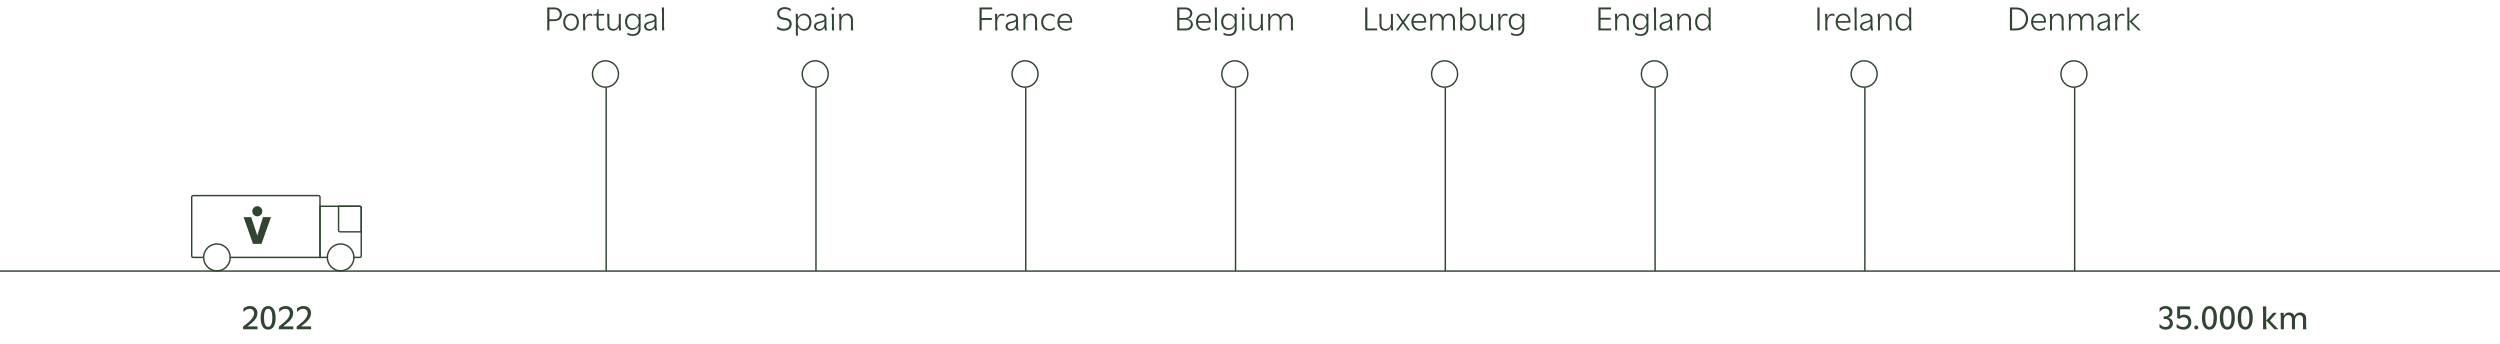<svg width="1728" height="238" viewBox="0 0 1728 238" fill="none" xmlns="http://www.w3.org/2000/svg">
<path d="M168.36 150.062L174.86 168.575H180.74L187.32 150.062H181.78L177.88 162.701H177.8L173.6 150.062H168.36Z" fill="#304431"/>
<path d="M178.141 149.522C180.044 149.353 181.453 147.654 181.287 145.726C181.12 143.798 179.442 142.372 177.539 142.54C175.635 142.708 174.227 144.408 174.393 146.336C174.559 148.264 176.237 149.69 178.141 149.522Z" fill="#304431"/>
<path d="M158.75 177.923H221.18V136.217C221.18 135.66 220.73 135.204 220.18 135.204H133.5C132.95 135.204 132.5 135.66 132.5 136.217V176.91C132.5 177.467 132.95 177.923 133.5 177.923H140.83" stroke="#304431" stroke-miterlimit="10"/>
<path d="M244.47 177.922H248.7C249.25 177.922 249.7 177.466 249.7 176.909V143.579C249.7 143.022 249.25 142.566 248.7 142.566H221.19V177.922H226.29" stroke="#304431" stroke-miterlimit="10"/>
<path d="M234.02 142.566V159.237C234.02 159.794 234.47 160.249 235.02 160.249H249.69V143.579C249.69 143.022 249.24 142.566 248.69 142.566H234.02Z" stroke="#304431" stroke-miterlimit="10"/>
<path d="M149.94 187.22C155.01 187.22 159.12 183.058 159.12 177.923C159.12 172.788 155.01 168.626 149.94 168.626C144.87 168.626 140.76 172.788 140.76 177.923C140.76 183.058 144.87 187.22 149.94 187.22Z" stroke="#304431" stroke-miterlimit="10"/>
<path d="M235.44 187.22C240.51 187.22 244.62 183.058 244.62 177.923C244.62 172.788 240.51 168.626 235.44 168.626C230.37 168.626 226.26 172.788 226.26 177.923C226.26 183.058 230.37 187.22 235.44 187.22Z" stroke="#304431" stroke-miterlimit="10"/>
<path d="M379.76 21V14.592H383.072C386.408 14.592 388.4 12.744 388.4 9.864C388.4 7.128 386.312 5.16 383.216 5.16H378.248V21H379.76ZM383.264 6.456C385.472 6.456 386.912 7.92 386.912 9.936C386.912 11.952 385.568 13.296 383.264 13.296H379.76V6.456H383.264ZM394.71 9.36C391.494 9.36 389.31 11.832 389.31 15.264C389.31 18.672 391.494 21.24 394.71 21.24C397.926 21.24 400.11 18.672 400.11 15.264C400.11 11.832 397.926 9.36 394.71 9.36ZM394.71 10.584C397.086 10.584 398.718 12.456 398.718 15.24C398.718 18 397.086 19.992 394.71 19.992C392.31 19.992 390.702 18 390.702 15.24C390.702 12.456 392.31 10.584 394.71 10.584ZM403.063 21H404.647C404.479 19.536 404.431 18.888 404.431 17.808V15.456C404.431 12.624 405.703 10.728 407.767 10.728C408.343 10.728 408.823 10.896 409.351 11.304V9.816C408.991 9.576 408.391 9.432 407.815 9.432C406.423 9.432 405.199 10.296 404.647 11.904H404.407V9.6H402.871C402.991 10.68 403.063 11.736 403.063 12.792V21ZM417.598 20.616V19.152C417.118 19.656 416.494 20.04 415.606 20.04C414.43 20.04 413.782 19.344 413.782 17.664V10.776H417.574V9.6H413.782V6.288H413.038C412.798 8.616 412.486 9.864 410.686 9.864H410.086V10.776H412.39V18C412.39 20.4 413.878 21.24 415.462 21.24C416.35 21.24 417.19 20.952 417.598 20.616ZM423.85 21.24C425.578 21.24 426.778 20.424 427.546 18.984H427.786V21H429.274C429.154 20.016 429.082 18.936 429.082 17.808V9.6H427.714V15.816C427.714 18.264 426.25 20.016 424.042 20.016C422.242 20.016 421.186 18.96 421.186 16.968V9.6H419.626C419.746 10.656 419.818 11.664 419.818 12.792V17.328C419.818 19.68 421.474 21.24 423.85 21.24ZM441.421 18.12V19.752C441.421 22.008 439.837 23.64 437.413 23.64C436.237 23.64 434.965 23.304 433.693 22.512V24.048C434.845 24.552 436.189 24.84 437.437 24.84C440.725 24.84 442.789 22.896 442.789 20.04V9.6H441.229L441.421 11.904H441.181C440.389 10.296 438.853 9.36 437.005 9.36C434.029 9.36 432.037 11.616 432.037 15C432.037 18.408 434.029 20.664 437.005 20.664C438.853 20.664 440.365 19.752 441.181 18.12H441.421ZM437.341 19.464C434.989 19.464 433.477 17.76 433.477 15.024C433.477 12.288 434.989 10.584 437.317 10.584C439.717 10.584 441.469 12.432 441.469 15.024C441.469 17.616 439.741 19.464 437.341 19.464ZM452.264 19.296H452.504L452.72 21H454.232C453.944 19.992 453.8 18.864 453.8 17.808V12.696C453.8 10.704 452.192 9.36 449.816 9.36C448.424 9.36 447.032 9.792 445.928 10.608V12.216C447.056 11.136 448.376 10.56 449.768 10.56C451.448 10.56 452.408 11.424 452.408 12.648C452.408 13.872 451.472 14.424 449.192 14.88C446.576 15.36 445.208 16.416 445.208 18.192C445.208 19.992 446.648 21.24 448.688 21.24C450.2 21.24 451.448 20.568 452.264 19.296ZM452.432 14.64V16.296C452.432 18.552 450.968 20.088 448.928 20.088C447.512 20.088 446.624 19.344 446.624 18.168C446.624 17.064 447.416 16.392 449.384 15.936C451.16 15.552 451.856 15.24 452.432 14.64ZM459.164 21C459.044 19.992 458.972 18.936 458.972 17.808V5.16H457.412C457.508 6.384 457.604 8.088 457.604 9.6V21H459.164Z" fill="#304431"/>
<path d="M168.26 215.748C169.508 214.26 171.02 213.444 172.556 213.444C174.428 213.444 175.628 214.692 175.628 216.492C175.628 218.94 173.756 221.34 169.436 224.628L168.02 225.708V227.604H178.004V225.588H171.212V225.468L171.932 224.916C175.94 221.844 177.932 219.588 177.932 216.372C177.932 213.516 175.916 211.524 172.82 211.524C171.116 211.524 169.532 212.1 168.26 213.18V215.748ZM185.34 211.524C181.98 211.524 180.156 214.644 180.156 219.684C180.156 224.724 181.98 227.844 185.34 227.844C188.724 227.844 190.524 224.724 190.524 219.684C190.524 214.644 188.724 211.524 185.34 211.524ZM185.34 213.396C187.356 213.396 188.244 215.772 188.244 219.564C188.244 223.356 187.356 225.948 185.34 225.948C183.348 225.948 182.46 223.356 182.46 219.564C182.46 215.772 183.348 213.396 185.34 213.396ZM192.963 215.748C194.211 214.26 195.723 213.444 197.259 213.444C199.131 213.444 200.331 214.692 200.331 216.492C200.331 218.94 198.459 221.34 194.139 224.628L192.723 225.708V227.604H202.707V225.588H195.915V225.468L196.635 224.916C200.643 221.844 202.635 219.588 202.635 216.372C202.635 213.516 200.619 211.524 197.523 211.524C195.819 211.524 194.235 212.1 192.963 213.18V215.748ZM205.292 215.748C206.54 214.26 208.052 213.444 209.588 213.444C211.46 213.444 212.66 214.692 212.66 216.492C212.66 218.94 210.788 221.34 206.468 224.628L205.052 225.708V227.604H215.036V225.588H208.244V225.468L208.964 224.916C212.972 221.844 214.964 219.588 214.964 216.372C214.964 213.516 212.948 211.524 209.852 211.524C208.148 211.524 206.564 212.1 205.292 213.18V215.748Z" fill="#304431"/>
<path d="M1499.69 223.308C1499.69 224.94 1498.47 226.02 1496.74 226.02C1495.18 226.02 1493.76 225.18 1492.66 223.788V226.332C1493.91 227.34 1495.49 227.844 1497 227.844C1499.57 227.844 1501.92 226.38 1501.92 223.548C1501.92 221.508 1500.6 219.996 1498.66 219.588V219.54C1500.46 219.132 1501.61 217.668 1501.61 215.772C1501.61 213.156 1499.52 211.524 1496.86 211.524C1495.35 211.524 1493.93 212.028 1492.73 213.06V215.604C1493.76 214.236 1495.13 213.324 1496.67 213.324C1498.3 213.324 1499.47 214.332 1499.47 215.916C1499.47 217.572 1498.23 218.676 1496.57 218.676H1495.54V220.476H1496.62C1498.37 220.476 1499.69 221.604 1499.69 223.308ZM1509.03 226.044C1507.52 226.044 1505.67 225.276 1504.5 223.836V226.308C1505.89 227.34 1507.67 227.844 1509.23 227.844C1512.08 227.844 1514.63 226.068 1514.63 222.612C1514.63 219.612 1512.73 217.476 1509.68 217.476C1508.7 217.476 1507.71 217.716 1506.87 218.292V213.756H1513.71V211.764H1504.88V219.756L1506.42 220.476C1507.19 219.684 1508.17 219.276 1509.25 219.276C1511.39 219.276 1512.51 220.86 1512.51 222.54C1512.51 224.268 1511.36 226.044 1509.03 226.044ZM1516.71 226.356C1516.71 227.124 1517.31 227.724 1518.08 227.724C1518.85 227.724 1519.45 227.124 1519.45 226.356C1519.45 225.612 1518.82 224.988 1518.08 224.988C1517.31 224.988 1516.71 225.612 1516.71 226.356ZM1527.16 211.524C1523.8 211.524 1521.97 214.644 1521.97 219.684C1521.97 224.724 1523.8 227.844 1527.16 227.844C1530.54 227.844 1532.34 224.724 1532.34 219.684C1532.34 214.644 1530.54 211.524 1527.16 211.524ZM1527.16 213.396C1529.17 213.396 1530.06 215.772 1530.06 219.564C1530.06 223.356 1529.17 225.948 1527.16 225.948C1525.16 225.948 1524.28 223.356 1524.28 219.564C1524.28 215.772 1525.16 213.396 1527.16 213.396ZM1539.53 211.524C1536.17 211.524 1534.35 214.644 1534.35 219.684C1534.35 224.724 1536.17 227.844 1539.53 227.844C1542.92 227.844 1544.72 224.724 1544.72 219.684C1544.72 214.644 1542.92 211.524 1539.53 211.524ZM1539.53 213.396C1541.55 213.396 1542.44 215.772 1542.44 219.564C1542.44 223.356 1541.55 225.948 1539.53 225.948C1537.54 225.948 1536.65 223.356 1536.65 219.564C1536.65 215.772 1537.54 213.396 1539.53 213.396ZM1551.91 211.524C1548.55 211.524 1546.72 214.644 1546.72 219.684C1546.72 224.724 1548.55 227.844 1551.91 227.844C1555.29 227.844 1557.09 224.724 1557.09 219.684C1557.09 214.644 1555.29 211.524 1551.91 211.524ZM1551.91 213.396C1553.92 213.396 1554.81 215.772 1554.81 219.564C1554.81 223.356 1553.92 225.948 1551.91 225.948C1549.91 225.948 1549.03 223.356 1549.03 219.564C1549.03 215.772 1549.91 213.396 1551.91 213.396ZM1572.12 227.604H1574.81L1568.93 221.58L1573.73 216.204H1571.21L1566.65 221.316H1566.41V211.764H1564.03C1564.18 213.132 1564.25 214.452 1564.25 216.204V227.604H1566.65C1566.46 226.548 1566.41 225.516 1566.41 224.244V221.772H1566.65L1572.12 227.604ZM1594.22 227.604C1594.07 226.668 1594 225.588 1594 224.244V220.14C1594 217.668 1592.3 215.964 1589.87 215.964C1588.12 215.964 1586.7 216.828 1585.96 218.364H1585.91C1585.29 216.852 1583.92 215.964 1582.29 215.964C1580.68 215.964 1579.36 216.804 1578.74 218.172H1578.5V216.204H1576.26C1576.36 217.092 1576.48 218.316 1576.48 219.564V227.604H1578.64V221.292C1578.64 219.204 1579.86 217.788 1581.62 217.788C1583.15 217.788 1584.16 218.916 1584.16 220.668V227.604H1586.32V221.268C1586.32 219.228 1587.54 217.788 1589.27 217.788C1590.83 217.788 1591.84 218.916 1591.84 220.668V227.604H1594.22Z" fill="#304431"/>
<path d="M537.107 19.896C538.427 20.784 540.083 21.24 541.715 21.24C545.051 21.24 547.211 19.392 547.211 16.608C547.211 14.04 545.459 12.624 542.555 12.36C540.059 12.144 538.643 11.136 538.643 9.36C538.643 7.512 540.179 6.264 542.507 6.264C544.067 6.264 545.531 6.84 546.539 7.872V6.192C545.387 5.376 543.923 4.92 542.387 4.92C539.291 4.92 537.179 6.72 537.179 9.36C537.179 11.928 539.171 13.488 542.099 13.728C544.427 13.92 545.699 14.928 545.699 16.704C545.699 18.648 544.187 19.872 541.787 19.872C540.131 19.872 538.427 19.248 537.107 18.168V19.896ZM551.47 18.696H551.71C552.502 20.328 554.038 21.24 555.862 21.24C558.718 21.24 560.854 19.008 560.854 15.312C560.854 11.592 558.694 9.36 555.838 9.36C554.038 9.36 552.526 10.272 551.71 11.904H551.47V9.6H549.91C550.03 10.68 550.102 11.784 550.102 12.792V24.6H551.662C551.518 23.664 551.47 22.488 551.47 21.36V18.696ZM555.598 10.584C557.926 10.584 559.414 12.432 559.414 15.312C559.414 18.168 557.926 20.016 555.622 20.016C553.15 20.016 551.398 18.048 551.398 15.288C551.398 12.528 553.174 10.584 555.598 10.584ZM569.702 19.296H569.942L570.158 21H571.67C571.382 19.992 571.238 18.864 571.238 17.808V12.696C571.238 10.704 569.63 9.36 567.254 9.36C565.862 9.36 564.47 9.792 563.366 10.608V12.216C564.494 11.136 565.814 10.56 567.206 10.56C568.886 10.56 569.846 11.424 569.846 12.648C569.846 13.872 568.91 14.424 566.63 14.88C564.014 15.36 562.646 16.416 562.646 18.192C562.646 19.992 564.086 21.24 566.126 21.24C567.638 21.24 568.886 20.568 569.702 19.296ZM569.87 14.64V16.296C569.87 18.552 568.406 20.088 566.366 20.088C564.95 20.088 564.062 19.344 564.062 18.168C564.062 17.064 564.854 16.392 566.822 15.936C568.598 15.552 569.294 15.24 569.87 14.64ZM575.737 4.992C575.161 4.992 574.705 5.448 574.705 6C574.705 6.552 575.161 6.984 575.737 6.984C576.289 6.984 576.745 6.552 576.745 6C576.745 5.448 576.313 4.992 575.737 4.992ZM574.849 9.6C574.969 10.584 575.041 11.76 575.041 12.792V21H576.601C576.481 20.088 576.409 19.08 576.409 17.808V9.6H574.849ZM579.957 9.6C580.053 10.704 580.149 11.76 580.149 12.792V21H581.517V14.784C581.517 12.336 583.053 10.584 585.165 10.584C586.989 10.584 588.165 11.88 588.165 13.896V21H589.725C589.629 20.064 589.557 18.96 589.557 17.808V13.392C589.557 11.04 587.805 9.36 585.429 9.36C583.749 9.36 582.429 10.2 581.709 11.616H581.469V9.6H579.957Z" fill="#304431"/>
<path d="M677.037 21H678.549V13.776H685.557V12.456H678.549V6.48H685.797V5.16H677.037V21ZM687.884 21H689.468C689.3 19.536 689.252 18.888 689.252 17.808V15.456C689.252 12.624 690.524 10.728 692.588 10.728C693.164 10.728 693.644 10.896 694.172 11.304V9.816C693.812 9.576 693.212 9.432 692.636 9.432C691.244 9.432 690.02 10.296 689.468 11.904H689.228V9.6H687.692C687.812 10.68 687.884 11.736 687.884 12.792V21ZM702.116 19.296H702.356L702.572 21H704.084C703.796 19.992 703.652 18.864 703.652 17.808V12.696C703.652 10.704 702.044 9.36 699.668 9.36C698.276 9.36 696.884 9.792 695.78 10.608V12.216C696.908 11.136 698.228 10.56 699.62 10.56C701.3 10.56 702.26 11.424 702.26 12.648C702.26 13.872 701.324 14.424 699.044 14.88C696.428 15.36 695.06 16.416 695.06 18.192C695.06 19.992 696.5 21.24 698.54 21.24C700.052 21.24 701.3 20.568 702.116 19.296ZM702.284 14.64V16.296C702.284 18.552 700.82 20.088 698.78 20.088C697.364 20.088 696.476 19.344 696.476 18.168C696.476 17.064 697.268 16.392 699.236 15.936C701.012 15.552 701.708 15.24 702.284 14.64ZM707.215 9.6C707.311 10.704 707.407 11.76 707.407 12.792V21H708.775V14.784C708.775 12.336 710.311 10.584 712.423 10.584C714.247 10.584 715.423 11.88 715.423 13.896V21H716.983C716.887 20.064 716.815 18.96 716.815 17.808V13.392C716.815 11.04 715.063 9.36 712.687 9.36C711.007 9.36 709.687 10.2 708.967 11.616H708.727V9.6H707.215ZM729.03 20.136V18.552C728.166 19.512 726.87 20.016 725.526 20.016C722.79 20.016 721.062 17.952 721.062 15.288C721.062 12.624 722.742 10.584 725.382 10.584C726.702 10.584 727.998 11.088 728.862 12.048V10.464C727.926 9.72 726.774 9.36 725.406 9.36C721.926 9.36 719.646 11.832 719.646 15.288C719.646 18.816 722.07 21.24 725.55 21.24C726.774 21.24 728.022 20.88 729.03 20.136ZM736.154 9.36C732.914 9.36 730.85 11.88 730.85 15.192C730.85 18.912 733.346 21.24 736.658 21.24C738.122 21.24 739.682 20.784 740.474 20.136V18.552C739.538 19.512 738.218 20.064 736.802 20.064C734.21 20.064 732.362 18.216 732.266 15.696H741.05C741.074 15.216 741.098 14.88 741.098 14.544C741.098 11.496 739.13 9.36 736.154 9.36ZM739.778 14.544H732.338C732.482 12.216 733.994 10.56 736.202 10.56C738.386 10.56 739.778 12.192 739.778 14.544Z" fill="#304431"/>
<path d="M813.693 5.16V21H819.597C822.645 21 824.541 19.224 824.541 16.944C824.541 14.976 823.125 13.368 820.725 13.056V13.008C822.909 12.696 824.109 10.992 824.109 9.144C824.109 6.864 822.237 5.16 819.141 5.16H813.693ZM815.205 6.432H818.997C821.253 6.432 822.669 7.56 822.669 9.312C822.669 11.088 821.205 12.384 818.997 12.384H815.205V6.432ZM815.205 13.656H819.093C821.541 13.656 823.125 14.88 823.125 16.728C823.125 18.48 821.685 19.728 819.501 19.728H815.205V13.656ZM831.935 9.36C828.695 9.36 826.631 11.88 826.631 15.192C826.631 18.912 829.127 21.24 832.439 21.24C833.903 21.24 835.463 20.784 836.255 20.136V18.552C835.319 19.512 833.999 20.064 832.583 20.064C829.991 20.064 828.143 18.216 828.047 15.696H836.831C836.855 15.216 836.879 14.88 836.879 14.544C836.879 11.496 834.911 9.36 831.935 9.36ZM835.559 14.544H828.119C828.263 12.216 829.775 10.56 831.983 10.56C834.167 10.56 835.559 12.192 835.559 14.544ZM841.312 21C841.192 19.992 841.12 18.936 841.12 17.808V5.16H839.56C839.656 6.384 839.752 8.088 839.752 9.6V21H841.312ZM853.452 18.12V19.752C853.452 22.008 851.868 23.64 849.444 23.64C848.268 23.64 846.996 23.304 845.724 22.512V24.048C846.876 24.552 848.22 24.84 849.468 24.84C852.756 24.84 854.82 22.896 854.82 20.04V9.6H853.26L853.452 11.904H853.212C852.42 10.296 850.884 9.36 849.036 9.36C846.06 9.36 844.068 11.616 844.068 15C844.068 18.408 846.06 20.664 849.036 20.664C850.884 20.664 852.396 19.752 853.212 18.12H853.452ZM849.372 19.464C847.02 19.464 845.508 17.76 845.508 15.024C845.508 12.288 847.02 10.584 849.348 10.584C851.748 10.584 853.5 12.432 853.5 15.024C853.5 17.616 851.772 19.464 849.372 19.464ZM859.315 4.992C858.739 4.992 858.283 5.448 858.283 6C858.283 6.552 858.739 6.984 859.315 6.984C859.867 6.984 860.323 6.552 860.323 6C860.323 5.448 859.891 4.992 859.315 4.992ZM858.427 9.6C858.547 10.584 858.619 11.76 858.619 12.792V21H860.179C860.059 20.088 859.987 19.08 859.987 17.808V9.6H858.427ZM867.639 21.24C869.367 21.24 870.567 20.424 871.335 18.984H871.575V21H873.063C872.943 20.016 872.871 18.936 872.871 17.808V9.6H871.503V15.816C871.503 18.264 870.039 20.016 867.831 20.016C866.031 20.016 864.975 18.96 864.975 16.968V9.6H863.415C863.535 10.656 863.607 11.664 863.607 12.792V17.328C863.607 19.68 865.263 21.24 867.639 21.24ZM893.826 21C893.706 20.088 893.634 19.08 893.634 17.808V13.464C893.634 11.016 891.978 9.36 889.506 9.36C887.73 9.36 886.29 10.296 885.594 11.928H885.546C884.994 10.344 883.554 9.36 881.754 9.36C880.17 9.36 878.922 10.176 878.178 11.616H877.938V9.6H876.426C876.498 10.44 876.618 11.496 876.618 12.792V21H877.986V14.784C877.986 12.336 879.474 10.584 881.538 10.584C883.266 10.584 884.466 11.904 884.466 13.896V21H885.834V14.784C885.834 12.312 887.274 10.584 889.314 10.584C891.09 10.584 892.266 11.88 892.266 13.896V21H893.826Z" fill="#304431"/>
<path d="M943.611 21H951.915V19.68H945.123V5.16H943.611V21ZM957.55 21.24C959.278 21.24 960.478 20.424 961.246 18.984H961.486V21H962.974C962.854 20.016 962.782 18.936 962.782 17.808V9.6H961.414V15.816C961.414 18.264 959.95 20.016 957.742 20.016C955.942 20.016 954.886 18.96 954.886 16.968V9.6H953.326C953.446 10.656 953.518 11.664 953.518 12.792V17.328C953.518 19.68 955.174 21.24 957.55 21.24ZM974.665 21L970.561 15.336L974.713 9.6H973.177L969.817 14.28L966.457 9.6H964.897L969.001 15.312L964.849 21H966.385L969.793 16.368L973.105 21H974.665ZM980.861 9.36C977.621 9.36 975.557 11.88 975.557 15.192C975.557 18.912 978.053 21.24 981.365 21.24C982.829 21.24 984.389 20.784 985.181 20.136V18.552C984.245 19.512 982.925 20.064 981.509 20.064C978.917 20.064 977.069 18.216 976.973 15.696H985.757C985.781 15.216 985.805 14.88 985.805 14.544C985.805 11.496 983.837 9.36 980.861 9.36ZM984.485 14.544H977.045C977.189 12.216 978.701 10.56 980.909 10.56C983.093 10.56 984.485 12.192 984.485 14.544ZM1005.84 21C1005.72 20.088 1005.65 19.08 1005.65 17.808V13.464C1005.65 11.016 1003.99 9.36 1001.52 9.36C999.742 9.36 998.302 10.296 997.606 11.928H997.558C997.006 10.344 995.566 9.36 993.766 9.36C992.182 9.36 990.934 10.176 990.19 11.616H989.95V9.6H988.438C988.51 10.44 988.63 11.496 988.63 12.792V21H989.998V14.784C989.998 12.336 991.486 10.584 993.55 10.584C995.278 10.584 996.478 11.904 996.478 13.896V21H997.846V14.784C997.846 12.312 999.286 10.584 1001.33 10.584C1003.1 10.584 1004.28 11.88 1004.28 13.896V21H1005.84ZM1010.65 11.904V5.16H1009.09C1009.21 6.672 1009.28 8.376 1009.28 9.6V21H1010.67L1010.65 18.696H1010.89C1011.68 20.304 1013.21 21.24 1015.04 21.24C1018.01 21.24 1020.03 18.864 1020.03 15.312C1020.03 11.736 1017.99 9.36 1015.01 9.36C1013.19 9.36 1011.68 10.296 1010.89 11.904H1010.65ZM1014.77 20.016C1012.33 20.016 1010.57 18.048 1010.57 15.288C1010.57 12.528 1012.35 10.584 1014.75 10.584C1017.1 10.584 1018.59 12.432 1018.59 15.312C1018.59 18.168 1017.1 20.016 1014.77 20.016ZM1026.74 21.24C1028.47 21.24 1029.67 20.424 1030.43 18.984H1030.67V21H1032.16C1032.04 20.016 1031.97 18.936 1031.97 17.808V9.6H1030.6V15.816C1030.6 18.264 1029.14 20.016 1026.93 20.016C1025.13 20.016 1024.07 18.96 1024.07 16.968V9.6H1022.51C1022.63 10.656 1022.71 11.664 1022.71 12.792V17.328C1022.71 19.68 1024.36 21.24 1026.74 21.24ZM1035.72 21H1037.3C1037.13 19.536 1037.08 18.888 1037.08 17.808V15.456C1037.08 12.624 1038.36 10.728 1040.42 10.728C1041 10.728 1041.48 10.896 1042 11.304V9.816C1041.64 9.576 1041.04 9.432 1040.47 9.432C1039.08 9.432 1037.85 10.296 1037.3 11.904H1037.06V9.6H1035.52C1035.64 10.68 1035.72 11.736 1035.72 12.792V21ZM1052.23 18.12V19.752C1052.23 22.008 1050.65 23.64 1048.22 23.64C1047.05 23.64 1045.77 23.304 1044.5 22.512V24.048C1045.65 24.552 1047 24.84 1048.25 24.84C1051.53 24.84 1053.6 22.896 1053.6 20.04V9.6H1052.04L1052.23 11.904H1051.99C1051.2 10.296 1049.66 9.36 1047.81 9.36C1044.84 9.36 1042.85 11.616 1042.85 15C1042.85 18.408 1044.84 20.664 1047.81 20.664C1049.66 20.664 1051.17 19.752 1051.99 18.12H1052.23ZM1048.15 19.464C1045.8 19.464 1044.29 17.76 1044.29 15.024C1044.29 12.288 1045.8 10.584 1048.13 10.584C1050.53 10.584 1052.28 12.432 1052.28 15.024C1052.28 17.616 1050.55 19.464 1048.15 19.464Z" fill="#304431"/>
<path d="M1104.81 5.16V21H1113.64V19.68H1106.32V13.584H1113.28V12.288H1106.32V6.48H1113.57V5.16H1104.81ZM1116.21 9.6C1116.31 10.704 1116.4 11.76 1116.4 12.792V21H1117.77V14.784C1117.77 12.336 1119.31 10.584 1121.42 10.584C1123.24 10.584 1124.42 11.88 1124.42 13.896V21H1125.98C1125.88 20.064 1125.81 18.96 1125.81 17.808V13.392C1125.81 11.04 1124.06 9.36 1121.68 9.36C1120 9.36 1118.68 10.2 1117.96 11.616H1117.72V9.6H1116.21ZM1138.03 18.12V19.752C1138.03 22.008 1136.44 23.64 1134.02 23.64C1132.84 23.64 1131.57 23.304 1130.3 22.512V24.048C1131.45 24.552 1132.79 24.84 1134.04 24.84C1137.33 24.84 1139.39 22.896 1139.39 20.04V9.6H1137.83L1138.03 11.904H1137.79C1136.99 10.296 1135.46 9.36 1133.61 9.36C1130.63 9.36 1128.64 11.616 1128.64 15C1128.64 18.408 1130.63 20.664 1133.61 20.664C1135.46 20.664 1136.97 19.752 1137.79 18.12H1138.03ZM1133.95 19.464C1131.59 19.464 1130.08 17.76 1130.08 15.024C1130.08 12.288 1131.59 10.584 1133.92 10.584C1136.32 10.584 1138.07 12.432 1138.07 15.024C1138.07 17.616 1136.35 19.464 1133.95 19.464ZM1144.85 21C1144.73 19.992 1144.66 18.936 1144.66 17.808V5.16H1143.1C1143.19 6.384 1143.29 8.088 1143.29 9.6V21H1144.85ZM1154.12 19.296H1154.36L1154.58 21H1156.09C1155.8 19.992 1155.66 18.864 1155.66 17.808V12.696C1155.66 10.704 1154.05 9.36 1151.67 9.36C1150.28 9.36 1148.89 9.792 1147.78 10.608V12.216C1148.91 11.136 1150.23 10.56 1151.62 10.56C1153.3 10.56 1154.26 11.424 1154.26 12.648C1154.26 13.872 1153.33 14.424 1151.05 14.88C1148.43 15.36 1147.06 16.416 1147.06 18.192C1147.06 19.992 1148.5 21.24 1150.54 21.24C1152.06 21.24 1153.3 20.568 1154.12 19.296ZM1154.29 14.64V16.296C1154.29 18.552 1152.82 20.088 1150.78 20.088C1149.37 20.088 1148.48 19.344 1148.48 18.168C1148.48 17.064 1149.27 16.392 1151.24 15.936C1153.02 15.552 1153.71 15.24 1154.29 14.64ZM1159.22 9.6C1159.32 10.704 1159.41 11.76 1159.41 12.792V21H1160.78V14.784C1160.78 12.336 1162.32 10.584 1164.43 10.584C1166.25 10.584 1167.43 11.88 1167.43 13.896V21H1168.99C1168.89 20.064 1168.82 18.96 1168.82 17.808V13.392C1168.82 11.04 1167.07 9.36 1164.69 9.36C1163.01 9.36 1161.69 10.2 1160.97 11.616H1160.73V9.6H1159.22ZM1181.03 18.696V21H1182.59C1182.47 19.992 1182.4 19.032 1182.4 17.808V5.16H1180.87C1180.96 6.456 1181.03 8.496 1181.03 9.6V11.904H1180.79C1180 10.272 1178.47 9.36 1176.64 9.36C1173.76 9.36 1171.65 11.592 1171.65 15.288C1171.65 19.008 1173.79 21.24 1176.64 21.24C1178.44 21.24 1179.98 20.328 1180.79 18.696H1181.03ZM1176.95 20.016C1174.6 20.016 1173.09 18.216 1173.09 15.312C1173.09 12.408 1174.6 10.584 1176.95 10.584C1179.33 10.584 1181.08 12.528 1181.08 15.288C1181.08 18.048 1179.35 20.016 1176.95 20.016Z" fill="#304431"/>
<path d="M1256.18 5.16V21H1257.69V5.16H1256.18ZM1261.66 21H1263.25C1263.08 19.536 1263.03 18.888 1263.03 17.808V15.456C1263.03 12.624 1264.3 10.728 1266.37 10.728C1266.94 10.728 1267.42 10.896 1267.95 11.304V9.816C1267.59 9.576 1266.99 9.432 1266.41 9.432C1265.02 9.432 1263.8 10.296 1263.25 11.904H1263.01V9.6H1261.47C1261.59 10.68 1261.66 11.736 1261.66 12.792V21ZM1274.09 9.36C1270.85 9.36 1268.79 11.88 1268.79 15.192C1268.79 18.912 1271.29 21.24 1274.6 21.24C1276.06 21.24 1277.62 20.784 1278.41 20.136V18.552C1277.48 19.512 1276.16 20.064 1274.74 20.064C1272.15 20.064 1270.3 18.216 1270.21 15.696H1278.99C1279.01 15.216 1279.04 14.88 1279.04 14.544C1279.04 11.496 1277.07 9.36 1274.09 9.36ZM1277.72 14.544H1270.28C1270.42 12.216 1271.93 10.56 1274.14 10.56C1276.33 10.56 1277.72 12.192 1277.72 14.544ZM1283.47 21C1283.35 19.992 1283.28 18.936 1283.28 17.808V5.16H1281.72C1281.82 6.384 1281.91 8.088 1281.91 9.6V21H1283.47ZM1292.74 19.296H1292.98L1293.2 21H1294.71C1294.42 19.992 1294.28 18.864 1294.28 17.808V12.696C1294.28 10.704 1292.67 9.36 1290.3 9.36C1288.9 9.36 1287.51 9.792 1286.41 10.608V12.216C1287.54 11.136 1288.86 10.56 1290.25 10.56C1291.93 10.56 1292.89 11.424 1292.89 12.648C1292.89 13.872 1291.95 14.424 1289.67 14.88C1287.06 15.36 1285.69 16.416 1285.69 18.192C1285.69 19.992 1287.13 21.24 1289.17 21.24C1290.68 21.24 1291.93 20.568 1292.74 19.296ZM1292.91 14.64V16.296C1292.91 18.552 1291.45 20.088 1289.41 20.088C1287.99 20.088 1287.1 19.344 1287.1 18.168C1287.1 17.064 1287.9 16.392 1289.86 15.936C1291.64 15.552 1292.34 15.24 1292.91 14.64ZM1297.84 9.6C1297.94 10.704 1298.04 11.76 1298.04 12.792V21H1299.4V14.784C1299.4 12.336 1300.94 10.584 1303.05 10.584C1304.88 10.584 1306.05 11.88 1306.05 13.896V21H1307.61C1307.52 20.064 1307.44 18.96 1307.44 17.808V13.392C1307.44 11.04 1305.69 9.36 1303.32 9.36C1301.64 9.36 1300.32 10.2 1299.6 11.616H1299.36V9.6H1297.84ZM1319.66 18.696V21H1321.22C1321.1 19.992 1321.03 19.032 1321.03 17.808V5.16H1319.49C1319.59 6.456 1319.66 8.496 1319.66 9.6V11.904H1319.42C1318.63 10.272 1317.09 9.36 1315.27 9.36C1312.39 9.36 1310.28 11.592 1310.28 15.288C1310.28 19.008 1312.41 21.24 1315.27 21.24C1317.07 21.24 1318.6 20.328 1319.42 18.696H1319.66ZM1315.58 20.016C1313.23 20.016 1311.72 18.216 1311.72 15.312C1311.72 12.408 1313.23 10.584 1315.58 10.584C1317.96 10.584 1319.71 12.528 1319.71 15.288C1319.71 18.048 1317.98 20.016 1315.58 20.016Z" fill="#304431"/>
<path d="M1389.25 5.16V21H1393.45C1398.49 21 1401.8 17.856 1401.8 13.08C1401.8 8.304 1398.49 5.16 1393.45 5.16H1389.25ZM1390.76 6.48H1393.33C1397.56 6.48 1400.29 9.096 1400.29 13.08C1400.29 17.088 1397.56 19.68 1393.33 19.68H1390.76V6.48ZM1409.2 9.36C1405.96 9.36 1403.9 11.88 1403.9 15.192C1403.9 18.912 1406.4 21.24 1409.71 21.24C1411.17 21.24 1412.73 20.784 1413.52 20.136V18.552C1412.59 19.512 1411.27 20.064 1409.85 20.064C1407.26 20.064 1405.41 18.216 1405.32 15.696H1414.1C1414.12 15.216 1414.15 14.88 1414.15 14.544C1414.15 11.496 1412.18 9.36 1409.2 9.36ZM1412.83 14.544H1405.39C1405.53 12.216 1407.04 10.56 1409.25 10.56C1411.44 10.56 1412.83 12.192 1412.83 14.544ZM1416.78 9.6C1416.88 10.704 1416.97 11.76 1416.97 12.792V21H1418.34V14.784C1418.34 12.336 1419.88 10.584 1421.99 10.584C1423.81 10.584 1424.99 11.88 1424.99 13.896V21H1426.55C1426.45 20.064 1426.38 18.96 1426.38 17.808V13.392C1426.38 11.04 1424.63 9.36 1422.25 9.36C1420.57 9.36 1419.25 10.2 1418.53 11.616H1418.29V9.6H1416.78ZM1447.21 21C1447.09 20.088 1447.02 19.08 1447.02 17.808V13.464C1447.02 11.016 1445.36 9.36 1442.89 9.36C1441.12 9.36 1439.68 10.296 1438.98 11.928H1438.93C1438.38 10.344 1436.94 9.36 1435.14 9.36C1433.56 9.36 1432.31 10.176 1431.56 11.616H1431.32V9.6H1429.81C1429.88 10.44 1430 11.496 1430 12.792V21H1431.37V14.784C1431.37 12.336 1432.86 10.584 1434.92 10.584C1436.65 10.584 1437.85 11.904 1437.85 13.896V21H1439.22V14.784C1439.22 12.312 1440.66 10.584 1442.7 10.584C1444.48 10.584 1445.65 11.88 1445.65 13.896V21H1447.21ZM1456.75 19.296H1456.99L1457.21 21H1458.72C1458.43 19.992 1458.29 18.864 1458.29 17.808V12.696C1458.29 10.704 1456.68 9.36 1454.3 9.36C1452.91 9.36 1451.52 9.792 1450.42 10.608V12.216C1451.54 11.136 1452.86 10.56 1454.26 10.56C1455.94 10.56 1456.9 11.424 1456.9 12.648C1456.9 13.872 1455.96 14.424 1453.68 14.88C1451.06 15.36 1449.7 16.416 1449.7 18.192C1449.7 19.992 1451.14 21.24 1453.18 21.24C1454.69 21.24 1455.94 20.568 1456.75 19.296ZM1456.92 14.64V16.296C1456.92 18.552 1455.46 20.088 1453.42 20.088C1452 20.088 1451.11 19.344 1451.11 18.168C1451.11 17.064 1451.9 16.392 1453.87 15.936C1455.65 15.552 1456.34 15.24 1456.92 14.64ZM1462.04 21H1463.63C1463.46 19.536 1463.41 18.888 1463.41 17.808V15.456C1463.41 12.624 1464.68 10.728 1466.75 10.728C1467.32 10.728 1467.8 10.896 1468.33 11.304V9.816C1467.97 9.576 1467.37 9.432 1466.8 9.432C1465.4 9.432 1464.18 10.296 1463.63 11.904H1463.39V9.6H1461.85C1461.97 10.68 1462.04 11.736 1462.04 12.792V21ZM1478.14 21H1479.84L1473.55 14.904L1479.05 9.6H1477.27L1472.04 14.76H1471.8V5.16H1470.24C1470.39 7.008 1470.43 8.448 1470.43 9.6V21H1472.02C1471.85 20.112 1471.8 19.032 1471.8 17.808V15.12H1472.04L1478.14 21Z" fill="#304431"/>
<path d="M0 187.361L1728 187.361" stroke="#304431"/>
<path d="M419 187.361L419 60.766" stroke="#304431"/>
<path d="M418.5 42.023C423.465 42.023 427.5 46.101 427.5 51.144C427.5 56.188 423.465 60.266 418.5 60.266C413.535 60.266 409.5 56.188 409.5 51.144C409.5 46.101 413.535 42.023 418.5 42.023Z" stroke="#304431"/>
<path d="M564 187.361L564 60.766" stroke="#304431"/>
<path d="M563.5 42.023C568.465 42.023 572.5 46.101 572.5 51.144C572.5 56.188 568.465 60.266 563.5 60.266C558.535 60.266 554.5 56.188 554.5 51.144C554.5 46.101 558.535 42.023 563.5 42.023Z" stroke="#304431"/>
<path d="M854 187.361L854 60.766" stroke="#304431"/>
<path d="M853.5 42.023C858.465 42.023 862.5 46.101 862.5 51.144C862.5 56.188 858.465 60.266 853.5 60.266C848.535 60.266 844.5 56.188 844.5 51.144C844.5 46.101 848.535 42.023 853.5 42.023Z" stroke="#304431"/>
<path d="M709 187.361L709 60.766" stroke="#304431"/>
<path d="M708.5 42.023C713.465 42.023 717.5 46.101 717.5 51.144C717.5 56.188 713.465 60.266 708.5 60.266C703.535 60.266 699.5 56.188 699.5 51.144C699.5 46.101 703.535 42.023 708.5 42.023Z" stroke="#304431"/>
<path d="M999 187.361L999 60.766" stroke="#304431"/>
<path d="M998.5 42.023C1003.46 42.023 1007.5 46.101 1007.5 51.144C1007.5 56.188 1003.46 60.266 998.5 60.266C993.535 60.266 989.5 56.188 989.5 51.144C989.5 46.101 993.535 42.023 998.5 42.023Z" stroke="#304431"/>
<path d="M1144 187.361L1144 60.766" stroke="#304431"/>
<path d="M1143.5 42.023C1148.46 42.023 1152.5 46.101 1152.5 51.144C1152.5 56.188 1148.46 60.266 1143.5 60.266C1138.54 60.266 1134.5 56.188 1134.5 51.144C1134.5 46.101 1138.54 42.023 1143.5 42.023Z" stroke="#304431"/>
<path d="M1289 187.361L1289 60.766" stroke="#304431"/>
<path d="M1288.5 42.023C1293.46 42.023 1297.5 46.101 1297.5 51.144C1297.5 56.188 1293.46 60.266 1288.5 60.266C1283.54 60.266 1279.5 56.188 1279.5 51.144C1279.5 46.101 1283.54 42.023 1288.5 42.023Z" stroke="#304431"/>
<path d="M1434 187.361L1434 60.766" stroke="#304431"/>
<path d="M1433.5 42.023C1438.46 42.023 1442.5 46.101 1442.5 51.144C1442.5 56.188 1438.46 60.266 1433.5 60.266C1428.54 60.266 1424.5 56.188 1424.5 51.144C1424.5 46.101 1428.54 42.023 1433.5 42.023Z" stroke="#304431"/>
</svg>
